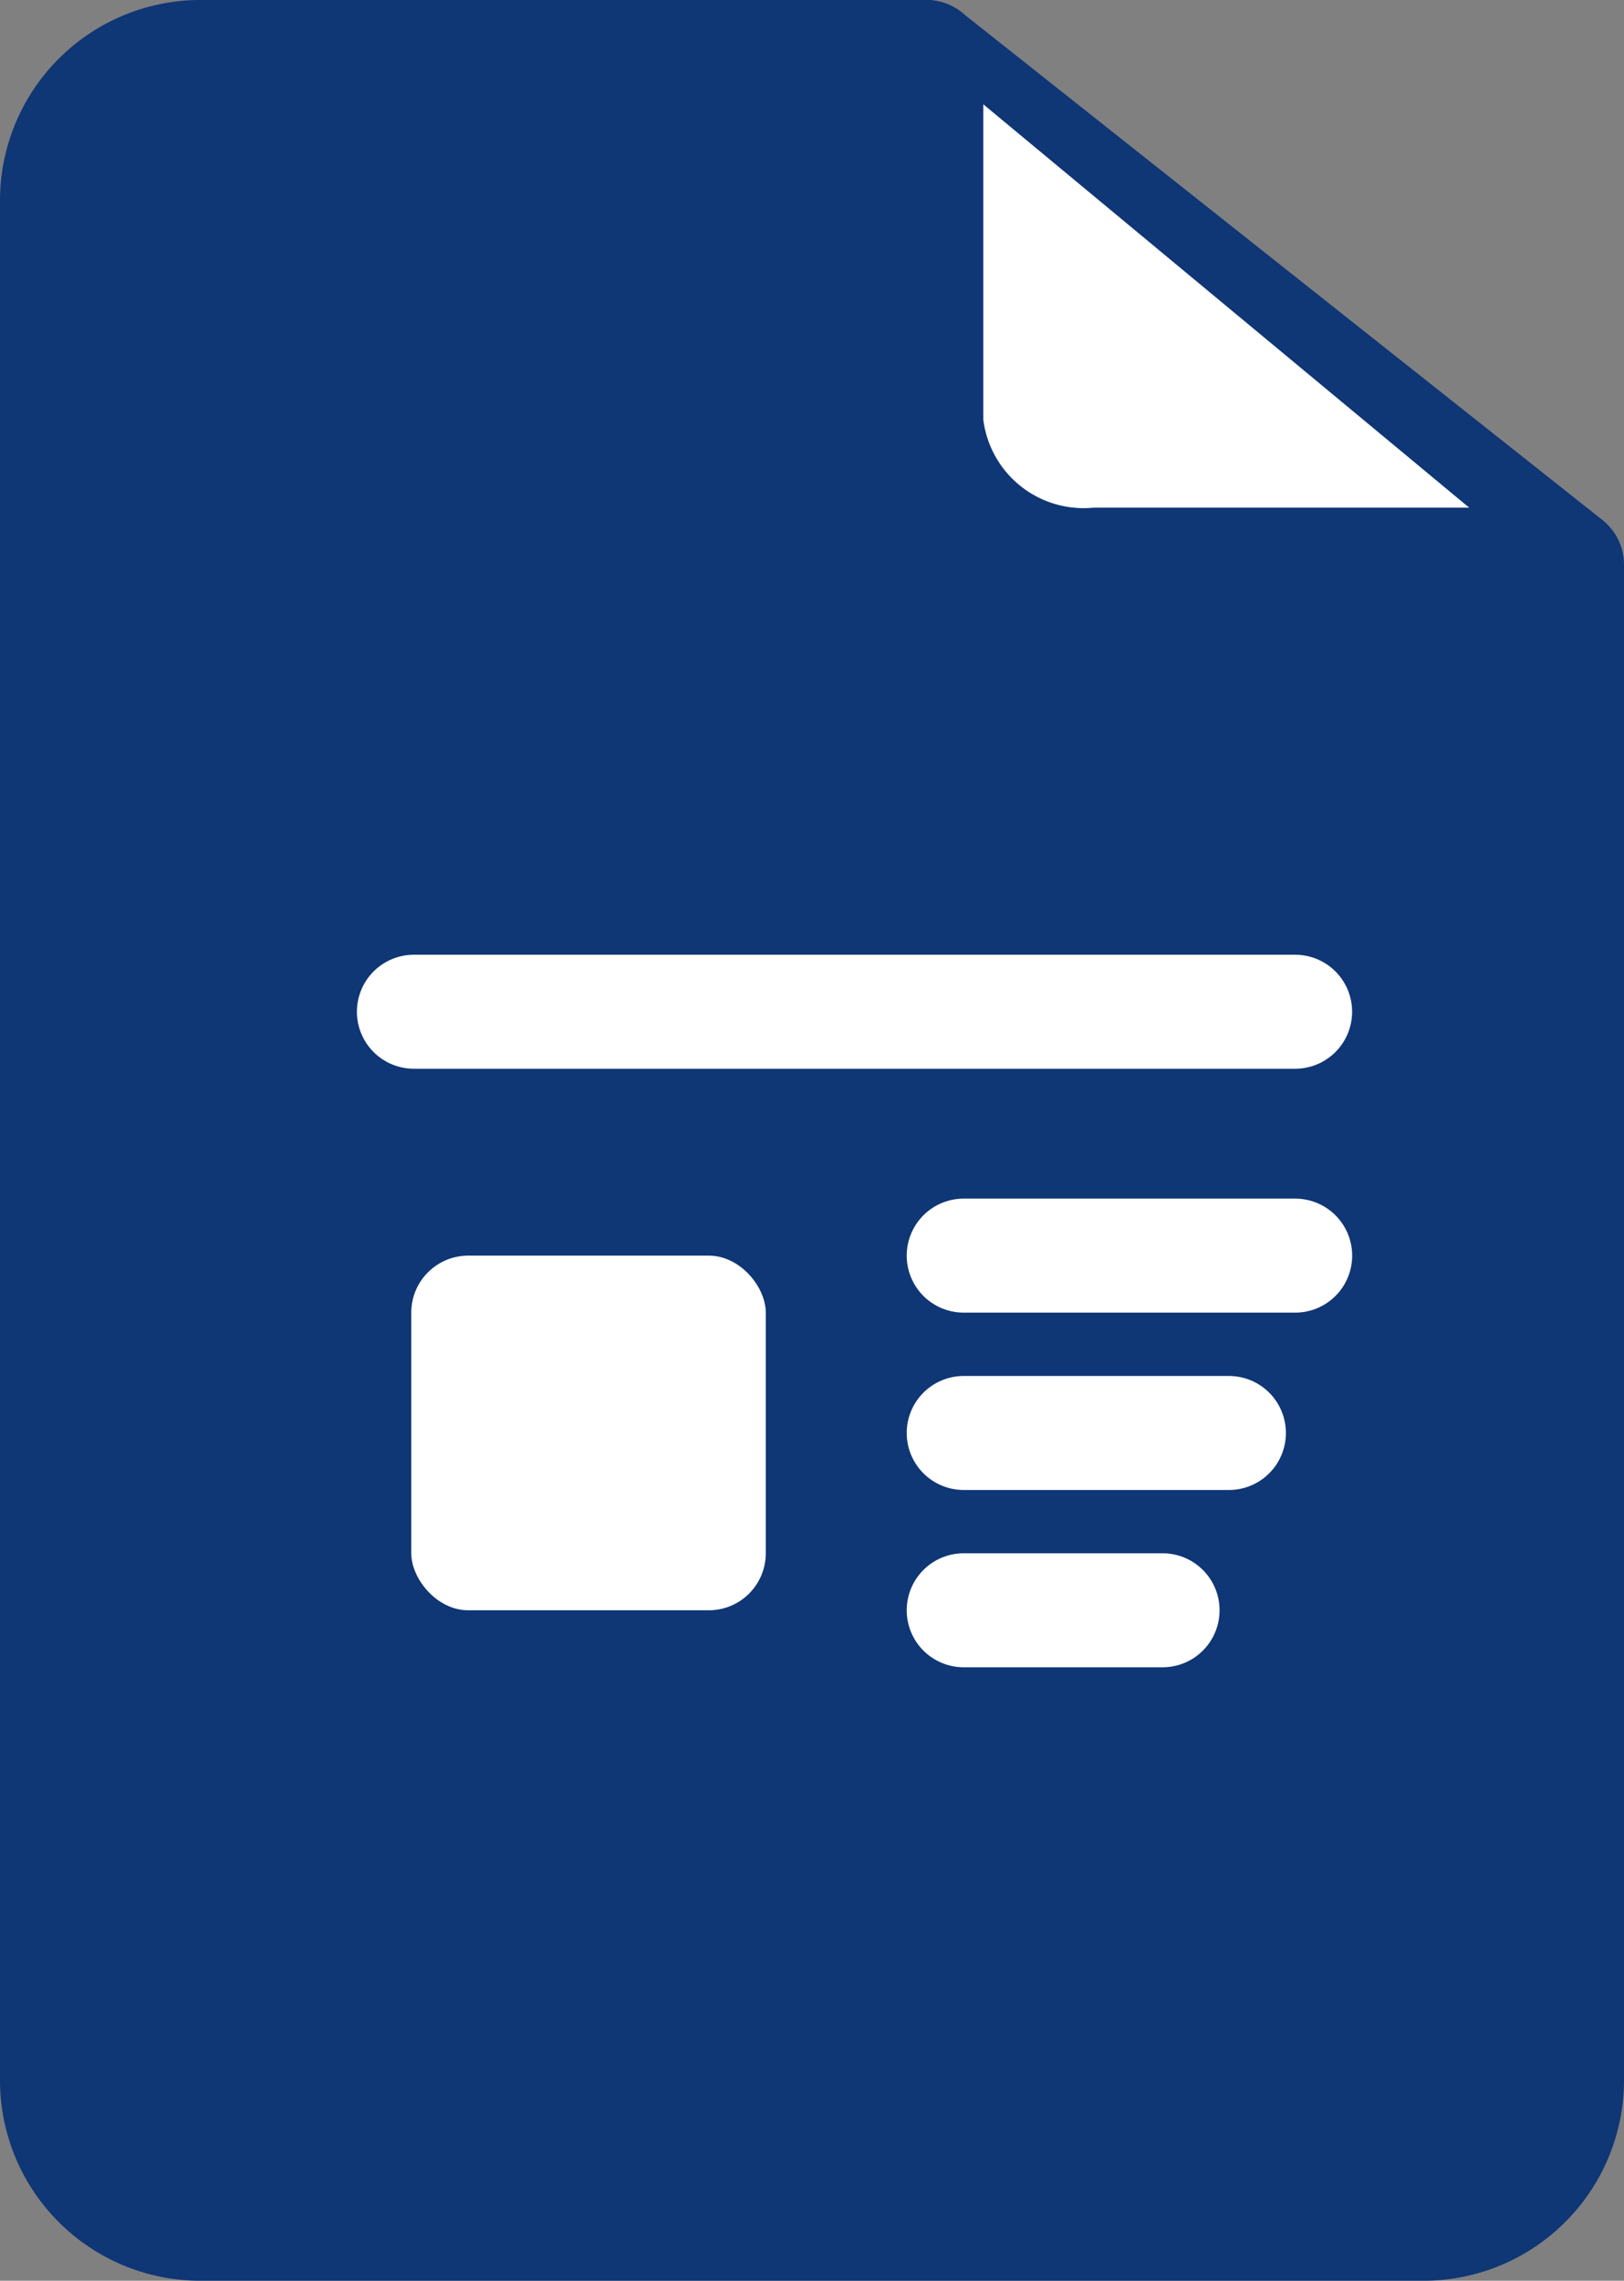 <svg xmlns="http://www.w3.org/2000/svg" width="28.498" height="40.007" viewBox="0 0 28.498 40.007">
  <rect x="0" y="0" width="28.498" height="40.007" fill="#808080" stroke="none"/>
  <g id="ico_download" transform="translate(-417.138 -308.45)">
    <g id="グループ_17" data-name="グループ 17" transform="translate(418.138 309.156)">
      <g id="グループ_15" data-name="グループ 15" transform="translate(0 0.294)">
        <path id="パス_83" data-name="パス 83" d="M444.636,318.245v26.571a2.519,2.519,0,0,1-2.49,2.531H420.628a2.517,2.517,0,0,1-2.49-2.531l0-32.943a2.518,2.518,0,0,1,2.488-2.533h12.765Z" transform="translate(-418.138 -309.34)" fill="#0f3675" stroke="#0f3675" stroke-linecap="round" stroke-linejoin="round" stroke-width="2"/>
      </g>
      <g id="グループ_16" data-name="グループ 16" transform="translate(15.255 0.294)">
        <path id="パス_84" data-name="パス 84" d="M438.429,318.245h-7.757a2.774,2.774,0,0,1-2.975-2.488V309.34" transform="translate(-427.697 -309.34)" fill="#fff" stroke="#0f3675" stroke-linecap="round" stroke-linejoin="round" stroke-width="2"/>
      </g>
      <path id="パス_85" data-name="パス 85" d="M427.7,309.156" transform="translate(-412.442 -309.156)" fill="none" stroke="#0f3675" stroke-linecap="round" stroke-linejoin="round" stroke-width="2"/>
    </g>
    <g id="グループ_18" data-name="グループ 18" transform="translate(424.355 326.197)">
      <rect id="長方形_21" data-name="長方形 21" width="6.221" height="6.221" rx="1" transform="translate(0 4.278)" fill="#fff"/>
      <line id="線_6" data-name="線 6" x2="5.817" transform="translate(9.694 4.278)" fill="none" stroke="#fff" stroke-linecap="round" stroke-linejoin="round" stroke-width="2"/>
      <line id="線_7" data-name="線 7" x2="4.654" transform="translate(9.694 7.389)" fill="none" stroke="#fff" stroke-linecap="round" stroke-linejoin="round" stroke-width="2"/>
      <line id="線_8" data-name="線 8" x2="3.49" transform="translate(9.694 10.499)" fill="none" stroke="#fff" stroke-linecap="round" stroke-linejoin="round" stroke-width="2"/>
      <line id="線_9" data-name="線 9" x2="15.464" transform="translate(0.046)" fill="none" stroke="#fff" stroke-linecap="round" stroke-linejoin="round" stroke-width="2"/>
    </g>
  </g>
</svg>
